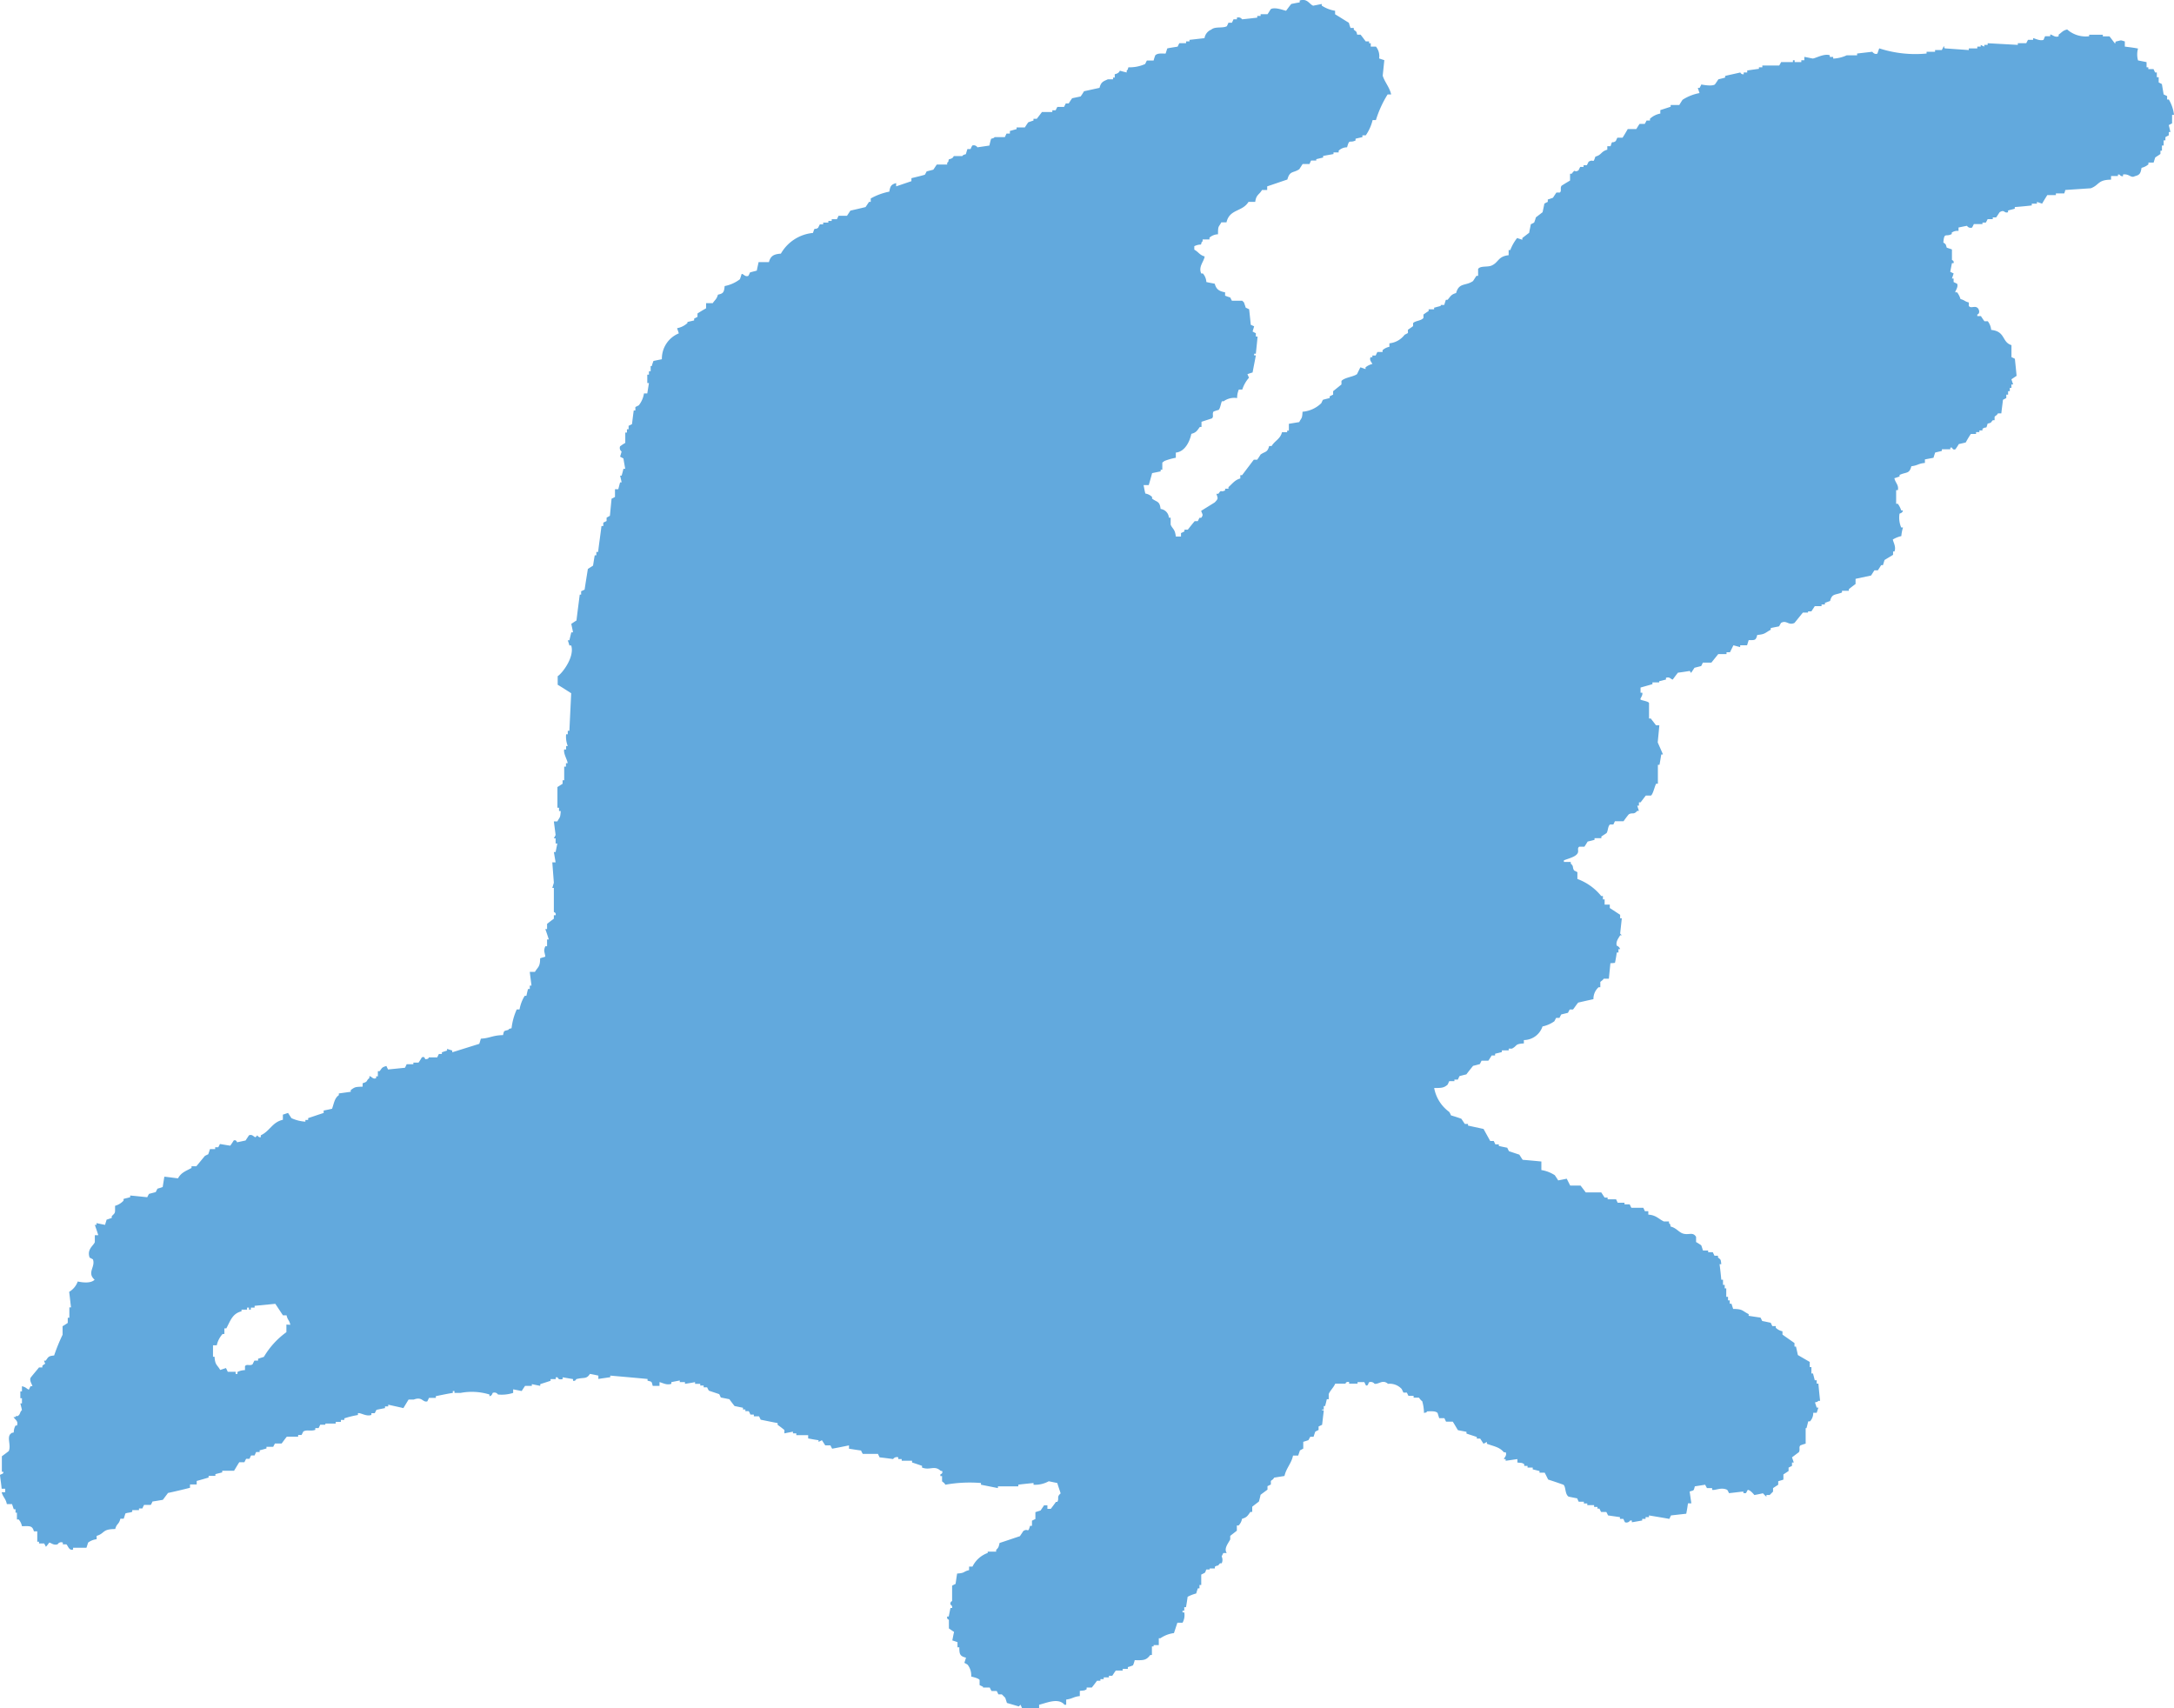 <svg xmlns="http://www.w3.org/2000/svg" viewBox="0 0 42 33"><path d="M41.9 1.922h-.033v-.066l-.067-.032-.034-.2-.062-.032v-.1h-.036V1.4h-.032c-.012-.021-.021-.044-.032-.065h-.1V1.3h-.034v-.1l-.165-.033a.424.424 0 0 1 0-.229C41.224.921 41.14.912 41.05.9V.8c-.094-.026-.05-.026-.163 0-.047.011.013.033-.033.034l-.1-.132h-.129V.671h-.264V.7a.539.539 0 0 1-.425-.131c-.089.023-.1.055-.165.1V.7c-.072.034-.13-.04-.162-.032V.7h-.1l-.03.07c-.068.027-.184-.035-.2-.033V.77h-.1c-.011.021-.023.042-.033.065h-.163v.032L38.4.835v.032h-.065V.9a.622.622 0 0 1-.069-.033V.9H38.2v.035h-.164v.032l-.457-.032c-.045-.014.011-.048-.03-.034a.682.682 0 0 0-.034.066h-.131V1h-.164v.034a2.265 2.265 0 0 1-.915-.1c-.011.032-.023.064-.034.1-.054.03-.1-.034-.1-.034l-.293.034v.034h-.2a.692.692 0 0 1-.262.064V1.1h-.066v-.033c-.11-.036-.261.054-.328.064-.054-.01-.108-.023-.164-.032v.065H34.8V1.2h-.129v-.036h-.033V1.2h-.228c-.013.024-.024.045-.037.066h-.326V1.3h-.066v.03c-.075.009-.151.021-.226.031V1.4h-.068v.034a.057.057 0 0 1-.065-.034c-.1.024-.2.044-.294.067v.032a2.482 2.482 0 0 1-.13.033c-.022.033-.044.067-.068.1-.064.042-.262 0-.262 0-.008.021-.022.043-.032.066H32.8l.033.1a.91.91 0 0 0-.328.13 2.715 2.715 0 0 0-.062.1h-.167v.034l-.2.065v.067a.4.4 0 0 0-.2.1v.034h-.066a.675.675 0 0 1-.034.065h-.1c-.023.032-.043.066-.064.1h-.165a4.091 4.091 0 0 1-.1.167h-.1c-.012.019-.02.044-.032.065-.085.061-.058-.035-.1.1h-.063v.067c-.126.034-.105.1-.23.133-.052.154-.025.035-.132.1a.847.847 0 0 1-.034.067h-.063v.033h-.065l-.033.066c-.1.057-.041-.05-.132.066h-.031v.131a4.189 4.189 0 0 0-.164.1c-.033.048.007.1-.034.132h-.065c-.024.034-.045.067-.067.1a1.16 1.16 0 0 1-.1.034V3.9a.509.509 0 0 0-.066.034c-.01.055-.023.109-.034.165l-.13.1a.957.957 0 0 1-.033.1c-.021.013-.043.022-.065.034-.009.055-.023.108-.032.165-.046.032-.087.067-.132.1v.034c-.031-.011-.065-.021-.1-.034a.88.88 0 0 0-.132.232h-.032v.1c-.208.022-.193.141-.33.2-.078.035-.217 0-.26.066v.133h-.033l-.065.1c-.142.1-.271.024-.327.232-.1.028-.107.065-.164.13h-.033c-.013.033-.021.066-.033.1h-.067v.019l-.128.034v.031H27.6v.034c-.036.021-.067.044-.1.067v.066c-.044.057-.159.053-.2.1V6.3a2.246 2.246 0 0 1-.1.07v.064l-.064.033a.42.42 0 0 1-.294.165V6.7a.269.269 0 0 0-.132.065V6.8h-.1c-.012.022-.023.048-.033.068h-.064V6.9h-.035c-.029.058.024.1.035.131a.339.339 0 0 0-.132.065v.034c-.033-.011-.065-.024-.1-.034l-.065.132c-.074.053-.24.064-.3.131v.068l-.161.13v.067c-.025.011-.046.022-.067.033v.033c-.044.01-.086.021-.13.033-.012.022-.021.044-.032.066a.589.589 0 0 1-.362.165c-.007.142-.019.111-.064.2l-.2.033v.131h-.033v.032h-.1c-.034.133-.136.161-.2.266h-.047c-.036.129-.073.1-.166.164-.019.032-.042.066-.065.1h-.066l-.227.3h-.034v.063c-.107.029-.152.1-.229.167v.031h-.065v.033c-.1.048-.06-.033-.13.065H23.5c.027.089.044.089-.033.167l-.261.162c.017.064.05.073 0 .135h-.032c-.013.021-.021.041-.034.065h-.06c-.045.054-.09.109-.132.164h-.065v.033a.7.7 0 0 1-.067.033v.066h-.1c-.017-.149-.062-.14-.1-.229V10h-.034a.182.182 0 0 0-.16-.168c-.019-.157-.066-.125-.165-.2V9.6a.241.241 0 0 0-.13-.066c-.014-.054-.023-.107-.034-.163h.1c.023-.078.045-.155.065-.231l.165-.034v-.032h.032v-.131c.016-.046.016.01.032-.034a1.187 1.187 0 0 1 .229-.066v-.1c.172-.015.268-.208.3-.362.1-.026.111-.065.164-.133h.032v-.1l.2-.065c.044-.035 0-.084.032-.132a.976.976 0 0 1 .1-.033c.032-.031.046-.144.064-.167h.033a.352.352 0 0 1 .259-.061.429.429 0 0 1 .033-.165H24a.647.647 0 0 1 .13-.229c-.012-.023-.021-.047-.031-.068.031-.01.063-.023.1-.032.02-.111.043-.22.063-.33h-.033v-.033h.033c.011-.109.024-.219.033-.331h-.033v-.065c-.02-.009-.043-.022-.063-.033l.03-.1-.065-.03c-.01-.1-.02-.2-.032-.3l-.066-.031c-.009-.034-.023-.068-.033-.1L24 5.81h-.2c-.012-.02-.022-.042-.032-.063a1.469 1.469 0 0 1-.1-.035v-.065c-.113-.021-.169-.054-.2-.166-.054-.011-.109-.02-.162-.033a.276.276 0 0 0-.067-.165h-.032c-.06-.132.054-.23.066-.329-.1-.028-.117-.086-.2-.131v-.067a.3.3 0 0 1 .129-.032c.021-.065 0-.029.032-.065v-.034h.132v-.034a.259.259 0 0 1 .165-.065c0-.172.01-.128.064-.231h.1c.058-.26.307-.2.425-.395h.13c.018-.142.079-.138.131-.23h.1V3.6c.128-.042.261-.089.39-.132.047-.177.116-.12.231-.2l.064-.1h.133c.009-.023.02-.045.03-.067h.1v-.026l.133-.032v-.031l.2-.036v-.032h.1v-.033a.23.23 0 0 1 .162-.065c.05-.173.041-.074.164-.132V2.68c.044-.012.088-.02.133-.031v-.035h.065a.875.875 0 0 0 .132-.295h.064a2.092 2.092 0 0 1 .226-.495h.068c-.031-.14-.126-.239-.163-.362l.031-.3c-.031-.01-.064-.02-.1-.033A.293.293 0 0 0 26.582.9h-.1V.835h-.032V.8h-.065c-.033-.042-.065-.088-.1-.13h-.065c-.02-.083-.02-.053-.066-.098V.54h-.063a1.287 1.287 0 0 1-.032-.1c-.089-.054-.175-.11-.266-.164V.208a.649.649 0 0 1-.258-.1V.077L25.37.11c-.073-.025-.113-.149-.261-.1v.036c-.056.009-.111.02-.163.031-.035.043-.068.088-.1.131C24.8.2 24.641.133 24.553.174c-.024.034-.043.069-.065.1h-.134v.034h-.065v.033c-.1.011-.194.023-.293.032a.085.085 0 0 0-.1-.032v.032h-.066c-.009.023-.02.044-.03.066h-.067c-.01.022-.02.047-.032.068-.084.043-.227 0-.3.065a.215.215 0 0 0-.131.165l-.29.033V.8h-.066v.035h-.13c-.012.021-.023.045-.033.066-.065.011-.132.02-.2.034l-.032.1c-.083 0-.155-.011-.2.034a.902.902 0 0 0-.032.1h-.13c-.013.023-.022.045-.034.068a.736.736 0 0 1-.323.063c-.021.064 0 .028-.033.064V1.4a2.302 2.302 0 0 1-.131-.034c-.007 0-.006.048-.1.068v.065h-.033v.033h-.1c-.094.043-.131.051-.161.165l-.3.066a1.039 1.039 0 0 1-.065.1c-.056.013-.111.023-.164.035a1.236 1.236 0 0 0-.066.1h-.057c-.009.022-.023.044-.033.067h-.129a.567.567 0 0 0-.033.065h-.065v.034h-.2l-.1.131h-.064v.034c-.033.009-.066.022-.1.033-.024.032-.044.064-.067.1h-.159v.032l-.13.036v.05h-.065l-.032.069h-.2s0 .019-.065.031c-.014.044-.024.088-.034.132l-.231.034a.084.084 0 0 0-.1-.034.586.586 0 0 0-.032.067h-.061c-.011.032-.02.065-.031.1-.069.016-.064.034-.066.036h-.162c-.021.008 0 .04-.1.063-.02.066.006.032-.032.066v.034h-.2c-.024.033-.044.067-.068.1l-.129.033a.932.932 0 0 1-.034.064c-.085.026-.172.045-.26.067V3.5l-.295.1v-.063c-.1.028-.114.061-.132.165a1.2 1.2 0 0 0-.359.132V3.9h-.033l-.067.1c-.1.025-.194.046-.293.069l-.066.1H16.2c-.011.021-.02.045-.032.066h-.1v.033h-.065V4.3h-.1v.034h-.064c-.01.02-.023.043-.033.066-.081.057-.056-.035-.1.1a.8.8 0 0 0-.62.4c-.138.009-.2.045-.231.164h-.2c-.01.056-.025.11-.034.164-.045.012-.087.022-.132.035a.4.4 0 0 1-.032.066c-.065.028-.1-.049-.13-.035-.01.035-.021.068-.032.1a.7.7 0 0 1-.295.132c-.012.122-.026.144-.13.166-.026.093-.059.1-.1.164h-.129v.1a2.518 2.518 0 0 0-.166.1v.065c-.021.012-.043.022-.065.035v.034l-.129.03v.02a.4.4 0 0 1-.2.1c.011.035.023.066.033.1a.528.528 0 0 0-.327.5c-.056.01-.108.022-.163.033-.011.031-.024.066-.033.1h-.021v.1h-.033v.065h-.032V7.4h.032l-.032.2h-.064a.487.487 0 0 1-.1.23l-.066.033v.067h-.032c-.011.085-.023.175-.033.263l-.066.033v.066h-.032v.064h-.032v.2a.811.811 0 0 0-.1.066.083.083 0 0 0 .029.1c-.008.032-.019.065-.029.1l.064.034c.011.066.022.133.035.2h-.035a1.651 1.651 0 0 1-.035.133h-.029c.01.041.021.086.029.129h-.029c-.013.044-.024.089-.035.132h-.064v.15c-.022.013-.043.023-.066.034l-.032.33-.064.036v.065c-.021.012-.045.021-.064.032v.065h-.035c-.02.167-.045.33-.065.5h-.034v.065h-.031c-.012.066-.022.131-.033.2l-.1.064c-.021.134-.043.265-.063.4-.024.01-.044.021-.067.031v.065H11.2c-.021.168-.043.332-.063.5-.034.02-.067.043-.1.065.01.055.025.11.033.164h-.033l-.037.153h-.031c.011.033.023.066.031.1h.035c.071.216-.167.533-.261.594v.165c.089.053.173.108.261.164l-.035.726h-.031v.067h-.032a.483.483 0 0 0 .032.227h-.032v.066H10.9c-.02.079.065.207.066.266h-.032v.066H10.9v.263h-.031v.068c-.033.02-.066.043-.1.063v.4h.031v.064h.033c-.009.144-.02.113-.065.2H10.7l.034.263c-.012.02-.023.045-.034.064h.034v.1h.033l-.033.164H10.7l.034.2h-.064l.03.394-.03.1h.03v.463c0 .008.049.01.034.064H10.7v.068a2.688 2.688 0 0 0-.131.1v.1h-.034c.024.065.046.132.067.2h-.033v.132h-.034c-.04.1-.012.1 0 .2l-.1.032c0 .169-.043.166-.1.262h-.1c.01.091.023.178.033.266h-.033v.065h-.033c-.013.043-.022.087-.032.132h-.033a.763.763 0 0 0-.1.263h-.054a1.211 1.211 0 0 0-.1.363c-.065.02-.03 0-.065.033-.089.025-.078.01-.1.1-.212.006-.248.059-.428.069-.01.032-.018.064-.031.1l-.522.163v-.034c-.033-.011-.067-.02-.1-.032v.032l-.1.034v.033h-.058a.792.792 0 0 0-.032.066h-.165s.007.034-.064.034c-.016-.013-.01-.06-.069-.034a1.018 1.018 0 0 1-.063.1h-.1v.032h-.13c-.01.024-.022.047-.032.068l-.327.033c-.011-.023-.022-.043-.031-.067-.093.025-.085.04-.132.1H7.3v.1h-.033v.033c-.062.037-.1-.049-.131-.033v.033c-.071.053-.017.067-.13.1v.066c-.147.005-.147.006-.23.066v.033l-.23.032v.034c-.084.055-.094.162-.131.262-.054.012-.107.024-.162.034v.047c-.1.032-.2.067-.3.1v.035H5.9v.033a.745.745 0 0 1-.27-.068l-.065-.1c-.032.009-.066.023-.1.032v.1c-.206.046-.249.217-.427.3v.036c-.041.012-.067-.036-.067-.036l-.033.036c-.036 0-.059-.064-.128-.036l-.066.1-.164.035s-.014-.056-.065-.035a1.727 1.727 0 0 1-.066.1c-.066-.009-.128-.021-.2-.032l-.032.063h-.06v.035h-.1c-.012.034-.021.067-.034.1-.023.011-.041.019-.065.032l-.165.2H3.7v.033c-.113.061-.2.088-.261.2-.09-.01-.177-.023-.264-.032l-.032.2a.986.986 0 0 1-.1.031c-.012.023-.024.044-.034.067l-.13.034a.568.568 0 0 0-.034.065c-.109-.011-.218-.023-.33-.033v.033c-.042.011-.086.021-.128.033v.033a.354.354 0 0 1-.164.1c0 .151.009.127-.064.2v.034l-.1.034c-.008.033-.02.064-.029.1-.056-.011-.112-.022-.165-.034v.034h-.033c.023.065.046.134.067.2h-.067v.133c-.024.069-.159.137-.1.3q.031.015.063.033c.055.147-.123.255.033.394-.076.075-.235.053-.326.034a.384.384 0 0 1-.166.2c.014.1.023.2.036.3H1.34v.2h-.031v.1a1.533 1.533 0 0 1-.1.064v.165a3.5 3.5 0 0 0-.163.4c-.119.012-.109.03-.163.1H.851c.028.1.044.027-.033.1v.031H.754c-.054.067-.111.132-.164.2-.026.066.043.144.034.163H.59c-.012.022-.022.047-.034.067-.06-.032-.051-.046-.132-.067v.1H.393v.132h.031v.1H.393c.01.04.023.087.031.13-.039.033-.032.073-.063.1-.055.048-.02-.025-.065.034H.262c.022.044.1.077.065.164H.3a.263.263 0 0 0-.034.133c-.067.018-.026 0-.067.032-.066.075.019.222-.03.328a3.85 3.85 0 0 1-.133.1v.3h.028c.009.051-.054.041-.064.064.01.089.024.177.032.263H.1v.068H.032c.027.1.079.12.1.229h.1c.013.034.022.066.034.1H.3v.066h.027v.131h.034a.278.278 0 0 1 .063.13c.146 0 .2-.018.231.1H.72v.2h.034v.034h.1c.01.02.024.044.033.064a.687.687 0 0 0 .064-.081c.042.005.08.057.163.033a.078.078 0 0 1 .1-.033v.033h.066c.031.017.051.13.132.1V29.9h.258c.012-.034.022-.067.032-.1a.334.334 0 0 1 .165-.065v-.065c.165-.049.1-.132.359-.132.03-.112.071-.083.1-.2h.064c.011-.034.023-.067.032-.1.045-.019.078-.012.133-.033v-.032h.13v-.033h.066c.009-.022.02-.044.032-.068h.13a.406.406 0 0 0 .033-.066c.066-.009.131-.021.2-.032l.1-.133c.141-.03.283-.064.425-.1v-.065H3.8v-.067c.077-.02.155-.044.23-.066v-.032h.131v-.033c.044-.013.087-.022.132-.034v-.032h.229c.034-.055.065-.109.1-.164h.1c.009-.023.022-.043.032-.066h.066a.788.788 0 0 1 .031-.065h.067l.03-.067h.068v-.033c.045-.01.087-.023.132-.035v-.032h.13l.033-.064h.13c.034-.045.065-.09.1-.132h.219v-.033h.066l.034-.067c.068-.041.141 0 .231-.032v-.034h.064a.639.639 0 0 0 .031-.065h.1V27.5h.2v-.032h.1v-.038h.066v-.03a1.806 1.806 0 0 1 .263-.065V27.3c.057-.012.159.07.26.034V27.3h.065l.033-.065c.055-.011.109-.023.165-.033v-.033H7.5v-.033c.1.023.2.043.293.066l.1-.165h.1c.166-.064.171.059.262.035.013-.024.022-.046.033-.068h.132v-.033c.109-.022.216-.045.328-.063v-.036h.032v.036h.12a1.157 1.157 0 0 1 .556.031v.032c.054-.006.057-.063.064-.063a.08.08 0 0 1 .1.031.732.732 0 0 0 .294-.031v-.069l.165.033c.02-.033.042-.065.065-.1h.131v-.033l.162.033v-.033l.2-.065v-.033h.1v-.034h.033c.014.009.007.055.1.034v-.034l.2.034v.033c.056.01.054-.03.067-.033.147-.039.191.008.26-.1.056.01.109.021.163.033v.065c.076-.013.154-.023.23-.034v-.031c.24.021.48.042.72.065v.033c.088.024.075.007.1.1h.131V26.7c.065.014.135.064.229.033V26.7l.163-.032v.032h.1v.033q.1-.015.195-.033v.033h.1v.033h.066v.034h.067a.512.512 0 0 0 .034.065l.2.067.031.065.165.033c.031.044.065.087.1.132.054.01.108.023.163.033v.033h.046v.033h.065a.335.335 0 0 1 .032.066h.067v.033h.1l.032.066c.111.022.218.045.327.065v.034c.045.032.089.065.131.1v.065c.056-.013.11-.021.165-.033v.033h.065v.034h.229v.064c.065.011.13.025.2.034v.032a.802.802 0 0 0 .066-.032l.064.1h.1l.033.064c.112-.02.22-.042.326-.064v.064c.077.012.155.025.233.035a.4.4 0 0 0 .033.065h.293l.032.067c.088.01.176.021.261.033a.087.087 0 0 1 .1-.033v.033h.066v.032h.2v.034c.066.021.13.043.193.065v.033c.154.061.238-.052.363.066h.024c.025.05-.033.066-.033.066v.033h.033v.1c0 .007.049.031.063.067a2.64 2.64 0 0 1 .689-.033v.033l.327.065v-.034h.394v-.031c.023-.007.294-.033.294-.033v.033a.543.543 0 0 0 .294-.067l.165.034c.019.064.043.132.065.2-.085.075-.022.092-.065.165H20.4c-.034.047-.065.09-.1.134h-.065v-.068h-.065c-.022.035-.046.068-.067.1-.032.01-.066.02-.1.032v.133c-.022.009-.043.021-.066.031v.1H19.9c-.046.158-.031.037-.13.1l-.066.1c-.132.043-.262.089-.393.131-.016.072-.021.094-.066.133v.034h-.163V30a.523.523 0 0 0-.294.263h-.066v.069c-.119.028-.07.056-.231.066-.011.065-.019.13-.03.2-.024.011-.046.023-.067.034v.3s-.039 0-.032.066a.056.056 0 0 1 .032.065h-.032l-.033.165H18.3c-.014.056.031.056.032.066v.164c.033.022.065.046.1.067-.013.054-.023.111-.034.165.034.01.067.022.1.033v.1h.035c0 .14.016.171.13.2l-.032.1a.567.567 0 0 1 .063.036.337.337 0 0 1 .069.229c.047.011.142.034.162.065v.1l.066.032v.015h.131a.422.422 0 0 0 .034.067h.1c.012.022.022.046.033.065h.066l.066.066.032.1c.076.021.155.045.23.067l.032-.033a.804.804 0 0 1 .03.067h.33v-.067c.14-.032.371-.142.49 0h.033v-.1c.125-.015.136-.054.263-.067v-.1c.073-.011.084 0 .132-.033V32.6h.1c.034-.043.068-.087.1-.131h.066v-.032h.064v-.033h.1v-.032h.066c.023-.035.043-.068.067-.1h.133v-.033h.1v-.034a.7.7 0 0 0 .1-.034.649.649 0 0 0 .033-.1c.178.005.224 0 .3-.1h.032v-.165h.033v-.026h.1v-.132h.031a.593.593 0 0 1 .262-.1l.066-.2h.1a.3.3 0 0 0 .033-.2h-.033v-.033h.033v-.068h.034c.011-.065.022-.131.031-.2a.746.746 0 0 1 .166-.064 1.049 1.049 0 0 1 .032-.1h.031v-.065h.034v-.2l.064-.032c.02-.011.022-.046.034-.066h.065v-.02h.1v-.035c.1-.054.021.025.1-.065h.032a.15.15 0 0 0 0-.131H23.6l.033-.067h.067c-.059-.087.024-.18.067-.263v-.069l.128-.1v-.1h.033a.248.248 0 0 0 .067-.13c.1-.028.11-.064.162-.133h.035v-.1c.043-.035.087-.067.129-.1a1.45 1.45 0 0 0 .032-.13c.045-.035.087-.065.134-.1v-.068c.022-.009.041-.02.065-.031v-.067c.012-.02.042-.022.063-.066l.2-.032c.037-.159.136-.244.165-.394h.1l.034-.1.064-.035v-.131c.035-.01.065-.02.1-.032l.035-.065h.064c.011-.033.021-.067.034-.1l.063-.032v-.067c.025-.011.045-.023.068-.032.011-.088.02-.177.032-.264-.008-.048-.041.012-.032-.033h.032v-.066h.026c.013-.045.023-.088.033-.132h.037v-.1c.026-.065.1-.134.125-.2h.2s0-.042.069-.033v.033h.163v-.03h.131c.011.023.02.044.033.066.05.006.039-.057.065-.066a.093.093 0 0 1 .1.033c.087.009.157-.09.259 0a.313.313 0 0 1 .265.1l.033.069h.066l.031.063h.1V27h.1c.007 0 .033.049.066.068a.832.832 0 0 1 .034.228c.063-.019.028.006.063-.032.084 0 .159-.009.2.032l.031.1h.1l.032.067h.13c.035.054.066.11.1.165l.165.032v.033c.062.023.13.042.2.067v.031h.065l.065.1a.516.516 0 0 1 .065-.035v.035c.146.054.24.062.328.164h.034c.03.059-.025.1-.034.132h.034v.032c.075-.009.152-.022.227-.032v.066c.075.01.086 0 .132.033v.032h.064v.033h.1v.034l.131.032v.032h.1c.024.045.045.089.067.133.1.032.2.066.295.1.05.038.026.181.1.23.055.011.11.023.166.033a.977.977 0 0 0 .029.065h.1v.034h.066v.032h.132v.035h.065v.033h.038c.01.021.02.043.033.065h.1c.013.021.022.044.034.066l.229.033v.034h.066a.76.76 0 0 0 .031.065.083.083 0 0 0 .1-.034h.033v.034c.066-.01.131-.022.2-.034v-.031h.065v-.034h.066v-.033c.131.022.262.043.393.067l.032-.067.295-.033q.02-.1.033-.2h.066a9.714 9.714 0 0 1-.033-.229c.089-.027.075-.01.1-.1l.2-.031c.01.022.022.043.034.065h.1v.034c.068.014.176-.057.292 0a.444.444 0 0 1 .034.064c.088-.009.177-.021.263-.03.046.008-.012.033.032.03h.034a.803.803 0 0 1 .034-.064c.054.005.127.1.127.1.057-.011.112-.021.165-.034a.869.869 0 0 0 .068.067v-.034h.063l.065-.065v-.068l.1-.065v-.067c.032-.011.069-.02.1-.032v-.1l.1-.066v-.066l.066-.033v-.065h.034c-.01-.034-.022-.066-.034-.1l.133-.1c.03-.052-.008-.1.031-.132.032-.011.065-.024.1-.032v-.3h.016c.013-.044.022-.087.034-.131h.033a.229.229 0 0 0 .063-.166h.067c.012-.032.021-.065.033-.1h-.033l-.033-.1c.066-.019.03 0 .066-.031h.033a12.855 12.855 0 0 1-.033-.332h-.033v-.065h-.037l-.034-.131h-.031v-.123h-.032v-.1l-.229-.133-.037-.164h-.029v-.068l-.232-.163v-.064a.265.265 0 0 1-.129-.068v-.032h-.067l-.031-.065c-.055-.011-.11-.024-.165-.034a.812.812 0 0 0-.033-.066c-.075-.01-.151-.022-.228-.034v-.033c-.125-.061-.11-.1-.3-.1l-.032-.1h-.034v-.066h-.033v-.068h-.034v-.163h-.03v-.067h-.033v-.1h-.033c-.009-.1-.02-.2-.033-.3h.033c-.012-.106-.009-.081-.064-.131v-.033h-.068l-.032-.068H33v-.033h-.1c-.011-.032-.02-.065-.033-.1a1.159 1.159 0 0 0-.1-.063v-.1c-.063-.106-.146-.025-.262-.067-.078-.031-.126-.108-.229-.132-.019-.065.008-.028-.032-.065v-.034h-.1c-.1-.047-.149-.123-.3-.132v-.066h-.066a1.01 1.01 0 0 0-.031-.066h-.23c-.012-.02-.021-.043-.033-.066h-.1v-.032h-.131c-.012-.022-.02-.044-.032-.066h-.163v-.033H31l-.065-.1h-.3c-.032-.044-.066-.088-.1-.132h-.2l-.067-.133c-.053.012-.109.022-.165.033-.019-.033-.043-.066-.065-.1a.668.668 0 0 0-.26-.1v-.165a21.032 21.032 0 0 0-.361-.033c-.023-.032-.042-.065-.065-.1-.067-.021-.132-.044-.2-.066-.011-.022-.023-.044-.033-.067-.055-.011-.108-.021-.163-.035v-.031h-.067c-.011-.021-.02-.044-.031-.064h-.068l-.129-.233-.3-.065v-.032h-.062l-.067-.1a3.116 3.116 0 0 0-.2-.065.384.384 0 0 0-.034-.067.736.736 0 0 1-.291-.462c.137 0 .188 0 .261-.066l.03-.066h.1v-.031h.067c.011-.023.02-.045.032-.067.044-.011.087-.023.132-.033.043-.057.087-.112.13-.165.042-.01.086-.021.131-.034.01-.022.022-.042.032-.066h.132c.021-.032.043-.064.063-.1h.067v-.034l.131-.032v-.033h.132v-.034h.064c.109-.057.047-.089.229-.1v-.065a.383.383 0 0 0 .36-.263.61.61 0 0 0 .229-.1l.034-.065h.065c.01-.022.022-.045.034-.067l.129-.031c.013-.022.023-.045.035-.065h.064c.035-.045.064-.091.1-.133.1-.023.195-.045.294-.066a.3.3 0 0 1 .1-.231h.033v-.1c0-.009.048-.032.065-.064h.1l.03-.3a.654.654 0 0 0 .088-.007c.014-.063.025-.129.035-.2h.032v-.065h.033a.108.108 0 0 0-.066-.067c-.023-.082.041-.152.066-.2h.032l-.032-.033.032-.295H31.3v-.068l-.2-.131v-.066H31v-.1h-.033v-.065h-.032a1.064 1.064 0 0 0-.461-.33v-.131c-.02-.013-.044-.022-.064-.034-.039-.063 0-.075-.064-.132v-.032h-.133v-.031c.08-.033.217-.063.261-.13.035-.05-.011-.1.035-.133h.1c.023-.033.043-.066.063-.1.046-.01.089-.021.133-.033v-.032h.132v-.032l.1-.066c.031-.043.023-.131.067-.166h.065l.03-.063h.167c.031-.046.064-.089.1-.133.076-.044.091.016.165-.068h.032a1.483 1.483 0 0 1-.032-.1h.032V15.5h.032l.1-.131h.1c.042-.03.07-.174.1-.229h.034v-.365h.031c.013-.068.023-.132.034-.2h.032c0-.011-.092-.211-.1-.234.01-.109.022-.22.031-.33h-.065c-.031-.043-.065-.084-.1-.131h-.034v-.3c-.016-.034-.147-.049-.164-.066s.051-.08.033-.132h-.033v-.1l.23-.065v-.035h.13v-.022c.046-.009.089-.023.131-.032v-.034c.073-.026.091.027.131.034a3.85 3.85 0 0 1 .1-.133 4.69 4.69 0 0 0 .229-.034l.025.039.066-.1.129-.033c.013-.022.022-.044.033-.067h.165l.132-.164h.16V12.6h.067l.066-.134.131.035v-.035h.133l.031-.1c.125 0 .137.007.166-.1.154-.013.146-.039.26-.1v-.033c.053-.012.107-.022.161-.033l.037-.066c.108-.063.141.055.261 0l.162-.2h.1v-.024h.065l.065-.1h.131v-.033h.065v-.031l.1-.036c.038-.148.095-.11.23-.164v-.033h.132v-.031c.041-.034.085-.067.13-.1v-.1l.3-.064c.022-.034.041-.066.064-.1h.066a1.86 1.86 0 0 0 .064-.1h.035l.031-.1.165-.1v-.065h.027c.034-.09-.02-.168-.032-.231a.585.585 0 0 1 .164-.066.831.831 0 0 1 .032-.166h-.034a.482.482 0 0 1-.033-.264c0-.011.062-.01.065-.066h-.032a.463.463 0 0 0-.065-.128h-.033v-.263h.033c.022-.1-.049-.142-.067-.231.034-.009.067-.022.1-.033v-.03c.132-.062.188-.014.228-.168.126-.015.134-.053.262-.064v-.068c.055-.011.11-.02.166-.032.009-.034.021-.066.031-.1.044-.012.088-.021.131-.032v-.032h.163v-.032h.033s.014.054.065.032a1.169 1.169 0 0 0 .066-.1l.133-.031c.031-.056.062-.111.1-.165h.1v-.036h.064v-.032h.06v-.032c.092-.059.06.029.1-.1.084-.019.052-.018.1-.065h.034v-.065c.014-.025.04-.022.065-.068h.065c.009-.085.022-.175.032-.262l.064-.033v-.066h.035v-.067h.033v-.064h.031v-.066h.034c-.012-.032-.023-.068-.034-.1.034-.021.066-.045.1-.066-.01-.111-.022-.222-.033-.33-.022-.011-.044-.023-.066-.032v-.232c-.19-.058-.11-.265-.392-.294a.321.321 0 0 0-.065-.167h-.065a1.444 1.444 0 0 1-.068-.1h-.07v-.03c.062-.021.033-.111 0-.132-.055-.041-.125.021-.164-.034v-.067c-.086-.022-.073-.042-.161-.066a.4.4 0 0 0-.065-.13h-.035c-.007-.024.064-.1.035-.166-.023-.011-.044-.02-.068-.033v-.067h-.032c.009-.03.023-.063.032-.1-.023-.009-.043-.02-.065-.031l.033-.166h.032c.012-.054-.03-.054-.032-.065v-.2c-.033-.013-.065-.023-.1-.034-.025-.077-.011-.06-.066-.1.018-.209.047-.1.162-.164v-.027a.187.187 0 0 1 .131-.033v-.066c.055-.011.109-.023.164-.033a.081.081 0 0 0 .1.033c.01-.023.024-.046.032-.066h.167V4.3h.065c.011-.021.024-.043.034-.066h.1V4.2h.065c.024-.033.044-.065.067-.1.1-.062.083.027.163 0v-.034l.13-.034V4c.111-.008.219-.019.328-.031v-.035h.1V3.9l.1.034c.032-.056.066-.111.1-.165h.166v-.033h.162a.5.5 0 0 0 .02-.066l.493-.033c.166-.062.13-.164.391-.166V3.4h.133v-.029h.03a.068.068 0 0 0 .068.033v-.033c.119-.019.153.076.227.033.1-.024.113-.059.131-.162a.314.314 0 0 0 .133-.067v-.034h.1c.011-.033.02-.066.032-.1.032-.021.068-.043.1-.067v-.063h.029v-.1h.033v-.1h.034v-.062c.02-.012.042-.023.065-.035V2.55h.032l-.032-.134c.022-.01.041-.023.064-.032v-.165H42a.749.749 0 0 0-.1-.297zM5.533 25.588v.147a1.575 1.575 0 0 0-.435.477l-.112.036v.036h-.071l-.037.073c-.054.034-.113-.014-.145.036v.075a.346.346 0 0 0-.145.035v.039h-.036V26.5H4.4a.784.784 0 0 0-.035-.072l-.111.037c-.055-.1-.1-.09-.109-.256h-.03v-.221h.073a.478.478 0 0 1 .112-.218h.035v-.109h.038c.078-.145.116-.286.293-.329V25.3h.107v-.039h.038v.039h.035v-.039h.073v-.035l.4-.039.147.222h.07c.023.1.05.083.073.183z" fill="#62a9dd" fill-rule="evenodd"/></svg>